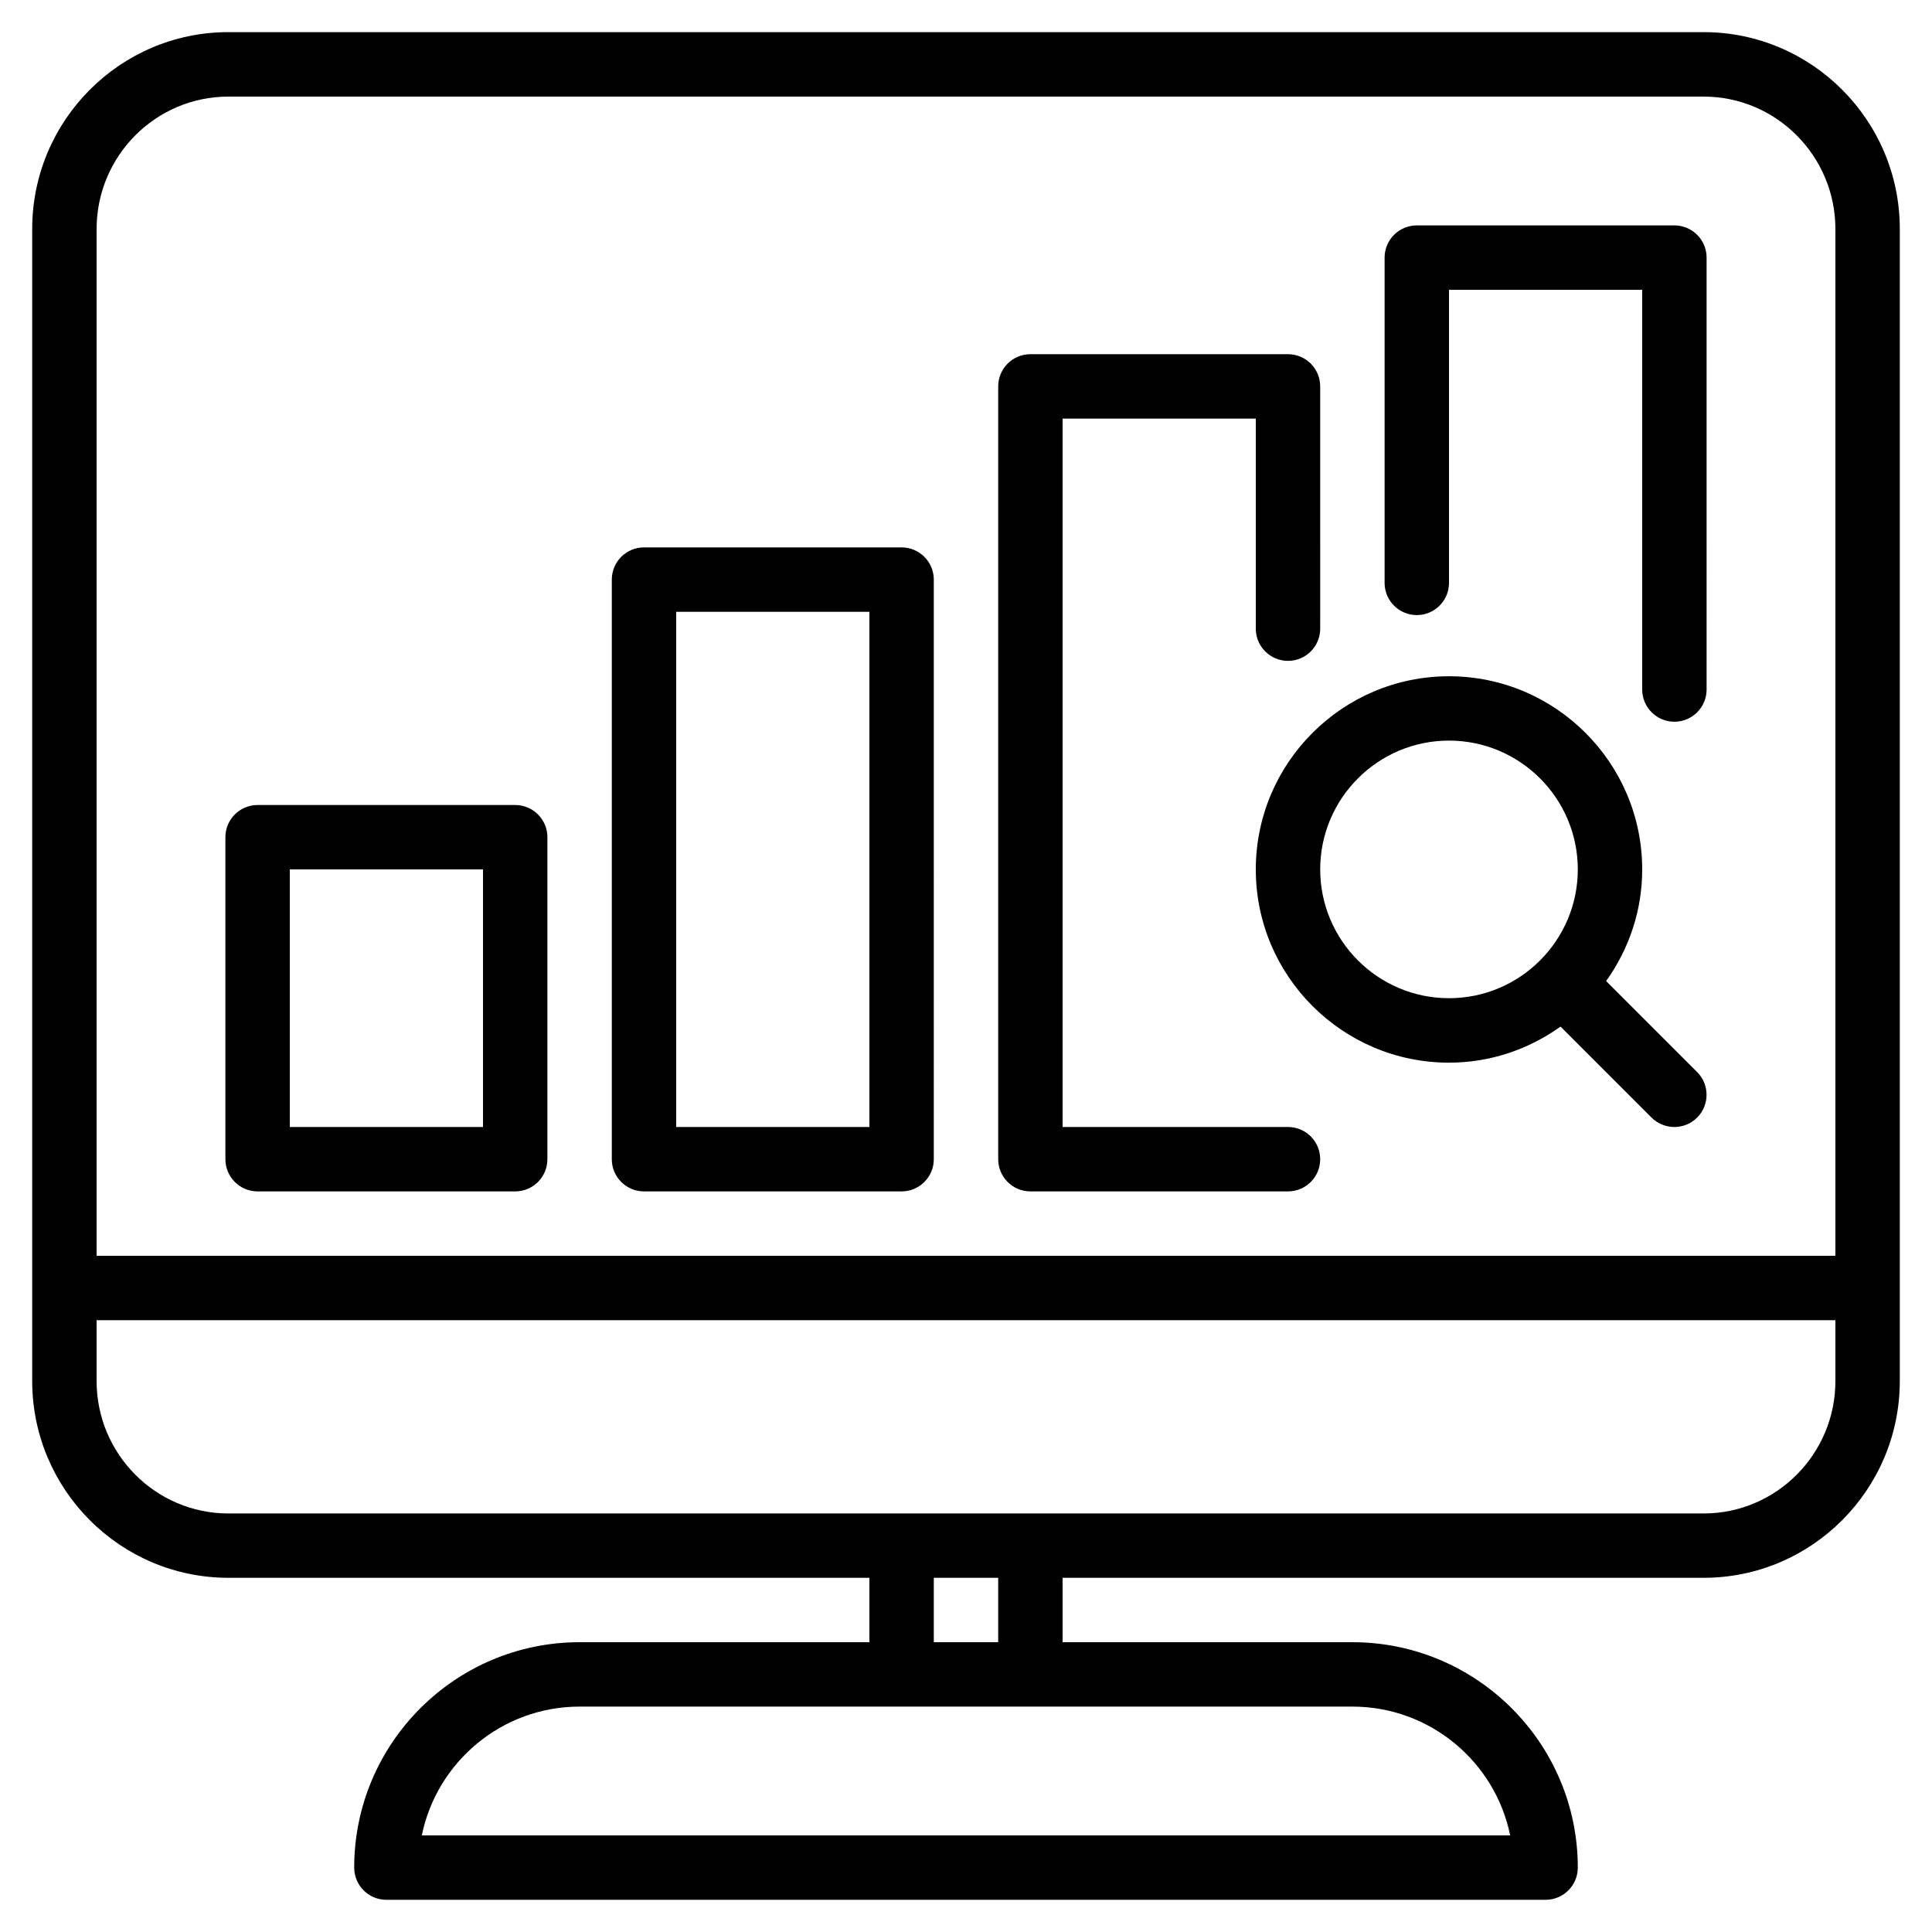 <?xml version="1.0" encoding="iso-8859-1"?>
<!-- Generator: Adobe Illustrator 19.0.0, SVG Export Plug-In . SVG Version: 6.00 Build 0)  -->
<svg version="1.1" id="Layer_1" xmlns="http://www.w3.org/2000/svg" xmlns:xlink="http://www.w3.org/1999/xlink" x="0px" y="0px"
	 viewBox="0 0 30 30" style="enable-background:new 0 0 30 30;" xml:space="preserve">
<g>
	<g>
		<path d="M26.454,0.499H3.546C1.866,0.499,0.5,1.87,0.5,3.555v17.889c0,1.685,1.366,3.056,3.046,3.056H13.5v1H9
			c-1.93,0-3.5,1.57-3.5,3.5c0,0.276,0.224,0.5,0.5,0.5h18c0.276,0,0.5-0.224,0.5-0.5c0-1.93-1.57-3.5-3.5-3.5h-4.5v-1h9.954
			c1.68,0,3.046-1.371,3.046-3.056V3.555C29.5,1.87,28.134,0.499,26.454,0.499z M21,26.5c1.207,0,2.218,0.86,2.45,2H6.55
			c0.232-1.14,1.243-2,2.45-2H21z M14.5,25.5v-1h1v1H14.5z M28.5,21.445c0,1.134-0.918,2.056-2.046,2.056H16.005
			c-0.002,0-0.003-0.001-0.005-0.001s-0.003,0.001-0.005,0.001h-1.99c-0.002,0-0.003-0.001-0.005-0.001s-0.003,0.001-0.005,0.001
			H3.546c-1.128,0-2.046-0.923-2.046-2.056V20.5h27V21.445z M28.5,19.5h-27V3.556C1.5,2.422,2.418,1.5,3.546,1.5h22.908
			c1.128,0,2.046,0.923,2.046,2.056V19.5z M14,8.5h-4C9.724,8.5,9.5,8.724,9.5,9v9c0,0.276,0.224,0.5,0.5,0.5h4
			c0.276,0,0.5-0.224,0.5-0.5V9C14.5,8.724,14.276,8.5,14,8.5z M13.5,17.5h-3v-8h3V17.5z M20,17.5h-3.5v-11h3v3.262
			c0,0.276,0.224,0.5,0.5,0.5s0.5-0.224,0.5-0.5V6c0-0.276-0.224-0.5-0.5-0.5h-4c-0.276,0-0.5,0.224-0.5,0.5v12
			c0,0.276,0.224,0.5,0.5,0.5h4c0.276,0,0.5-0.224,0.5-0.5S20.276,17.5,20,17.5z M26,3.5h-4c-0.276,0-0.5,0.224-0.5,0.5v5.051
			c0,0.276,0.224,0.5,0.5,0.5s0.5-0.224,0.5-0.5V4.5h3v6.207c0,0.276,0.224,0.5,0.5,0.5s0.5-0.224,0.5-0.5V4
			C26.5,3.724,26.276,3.5,26,3.5z M8,12.5H4c-0.276,0-0.5,0.224-0.5,0.5v5c0,0.276,0.224,0.5,0.5,0.5h4c0.276,0,0.5-0.224,0.5-0.5
			v-5C8.5,12.724,8.276,12.5,8,12.5z M7.5,17.5h-3v-4h3V17.5z M24.94,15.234c0.35-0.491,0.56-1.086,0.56-1.733c0-1.654-1.346-3-3-3
			s-3,1.346-3,3s1.346,3,3,3c0.646,0,1.242-0.21,1.732-0.56l1.414,1.414C25.744,17.451,25.872,17.5,26,17.5s0.256-0.049,0.353-0.146
			c0.195-0.195,0.195-0.512,0-0.707L24.94,15.234z M22.5,15.5c-1.103,0-2-0.897-2-2c0-1.103,0.897-2,2-2c1.103,0,2,0.897,2,2
			C24.5,14.603,23.603,15.5,22.5,15.5z"/>
	</g>
</g>
</svg>
